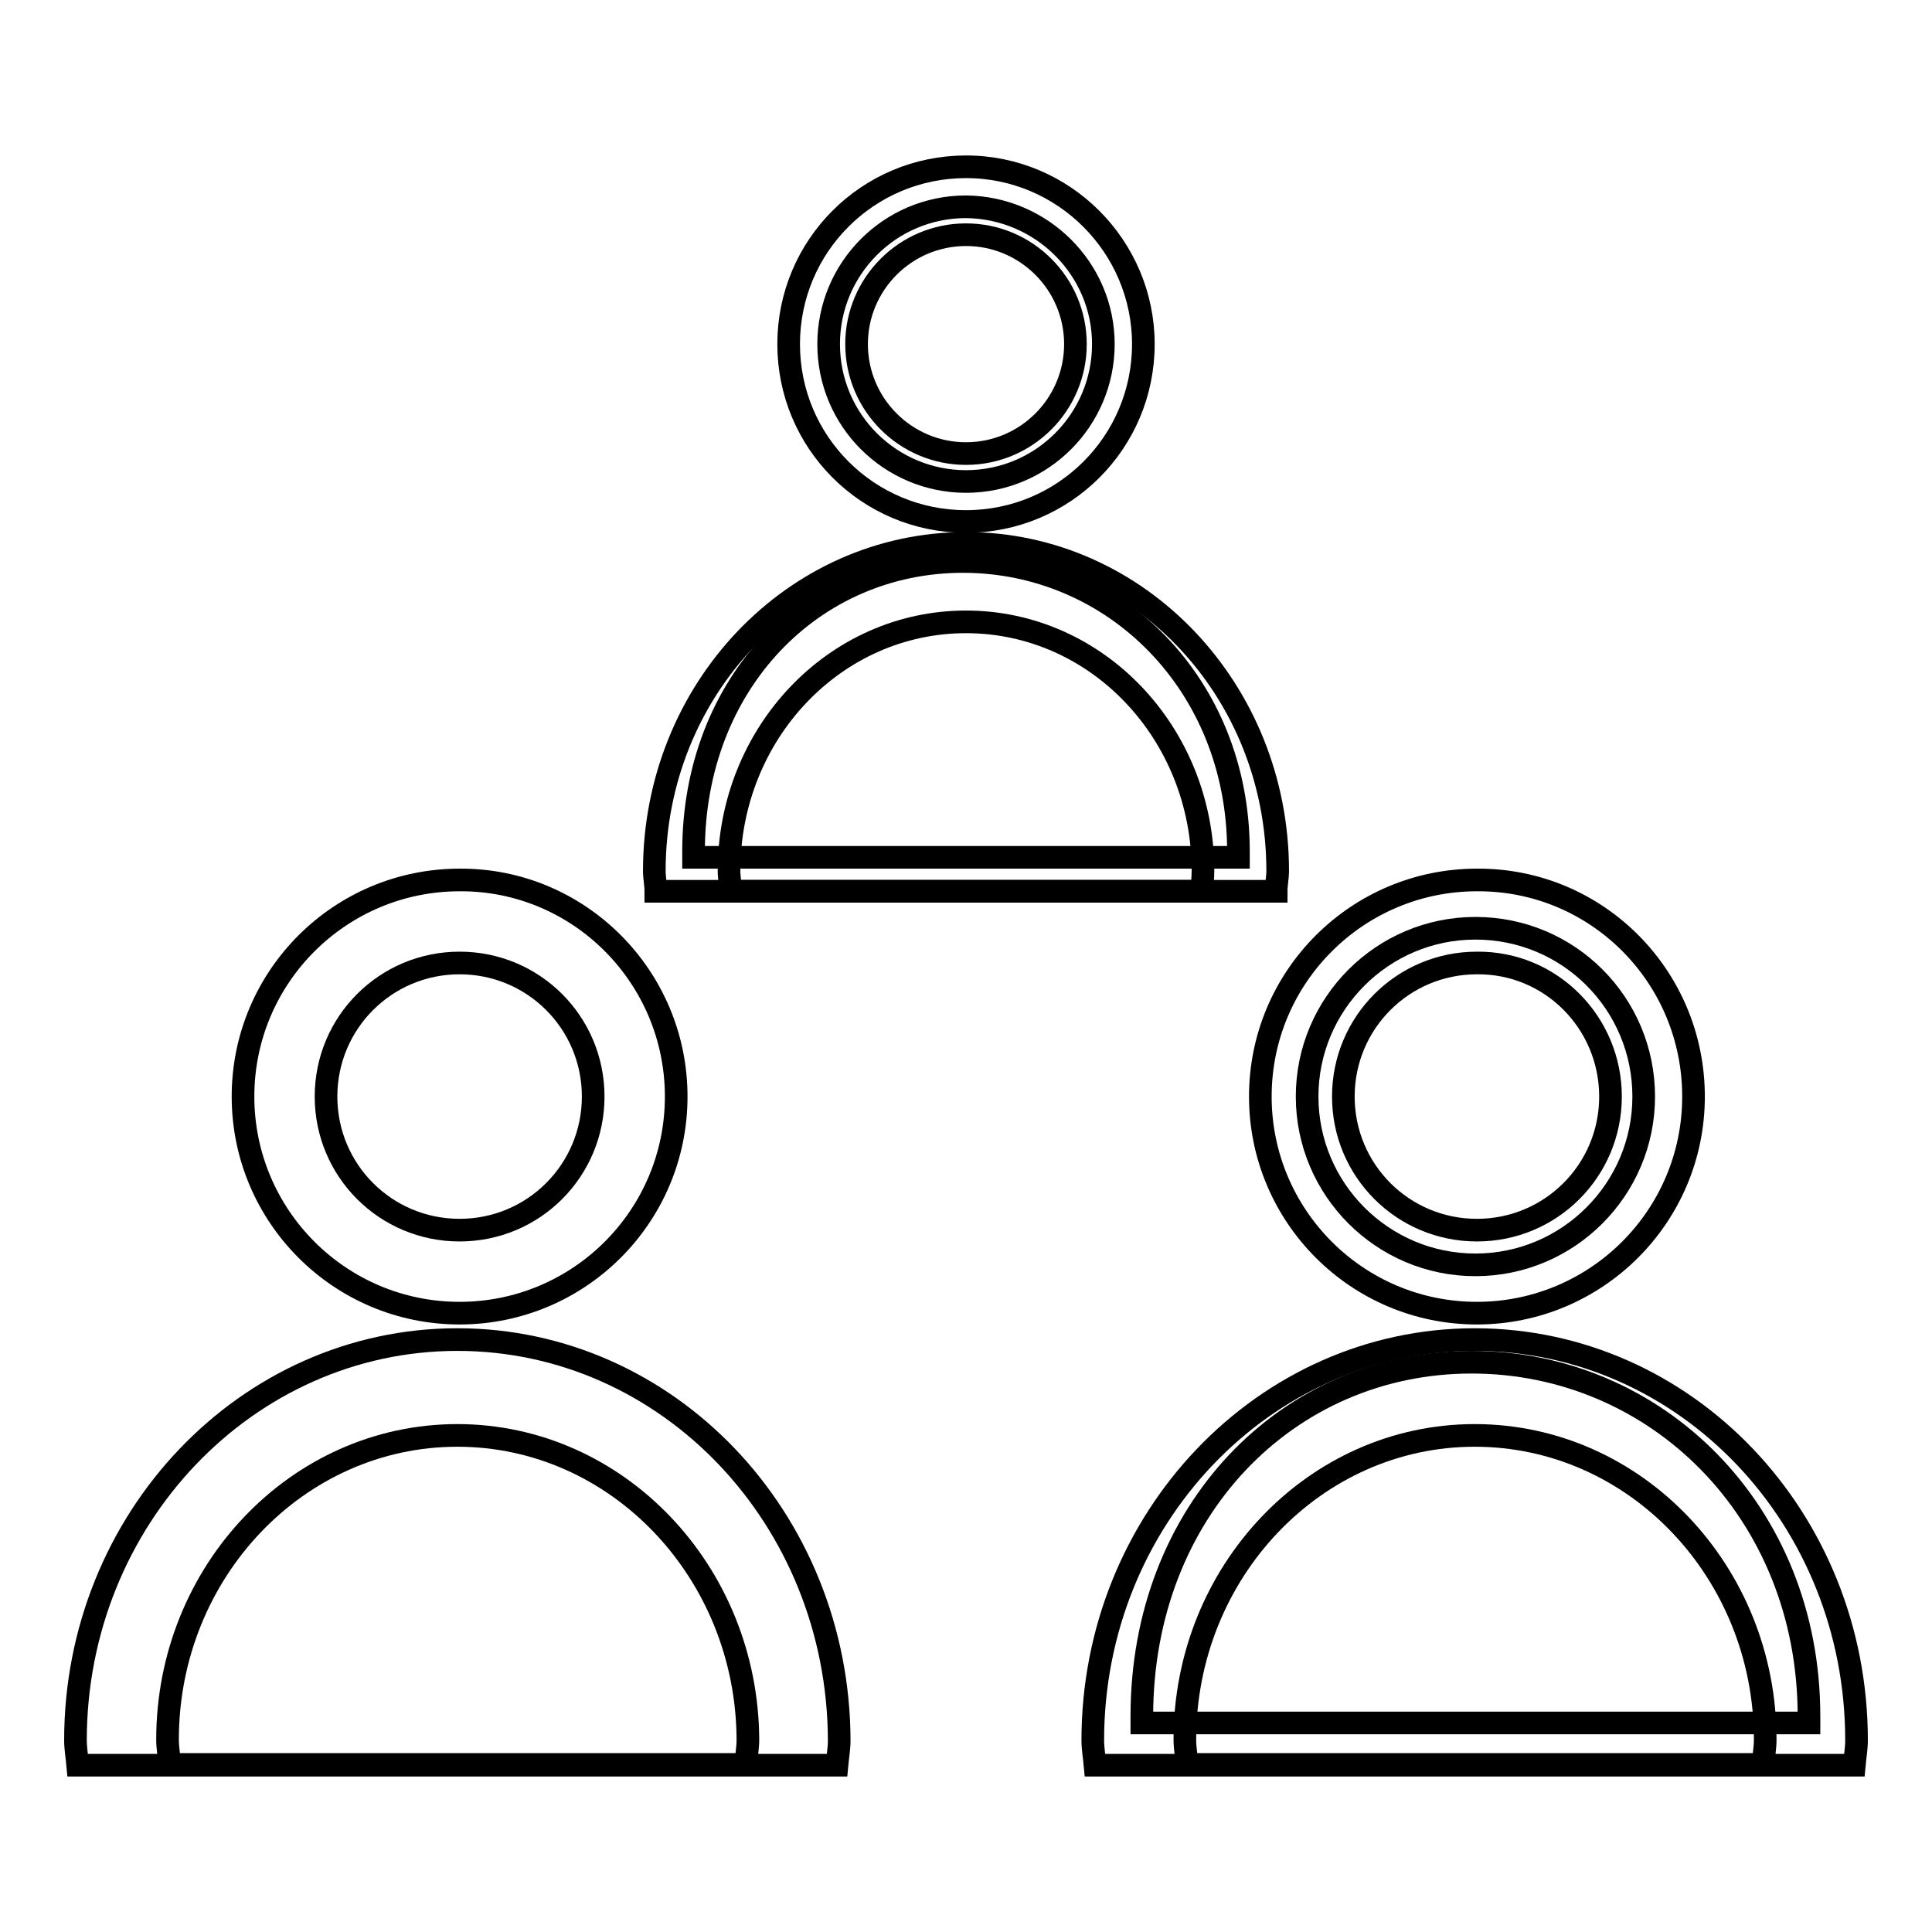 <?xml version="1.0" encoding="utf-8"?>
<!-- Svg Vector Icons : http://www.onlinewebfonts.com/icon -->
<!DOCTYPE svg PUBLIC "-//W3C//DTD SVG 1.1//EN" "http://www.w3.org/Graphics/SVG/1.1/DTD/svg11.dtd">
<svg version="1.1" xmlns="http://www.w3.org/2000/svg" xmlns:xlink="http://www.w3.org/1999/xlink" x="0px" y="0px" viewBox="0 0 256 256" enable-background="new 0 0 256 256" xml:space="preserve">
<g><g><path stroke-width="3" fill-opacity="0" stroke="#000000"  d="M146.2,45.6c0,10-8.1,18.2-18.2,18.2c-10,0-18.2-8.1-18.2-18.2c0-10,8.1-18.2,18.2-18.2C138,27.5,146.2,35.6,146.2,45.6L146.2,45.6z"/><path stroke-width="3" fill-opacity="0" stroke="#000000"  d="M127.6,74.4c-19.9,0-35.7,16.1-35.7,38.4c0,0.3,0,0.5,0,0.8h72.2c0-0.3,0-0.5,0-0.8C164.1,90.6,147.5,74.4,127.6,74.4L127.6,74.4z"/><path stroke-width="3" fill-opacity="0" stroke="#000000"  d="M128,72c-22.8,0-41.3,19.4-41.3,43.4c0,0.9,0.2,1.8,0.2,2.7h82.2c0-0.9,0.2-1.8,0.2-2.7C169.3,91.4,150.8,72,128,72L128,72z"/><path stroke-width="3" fill-opacity="0" stroke="#000000"  d="M128,82.4c-17.4,0-31.4,14.8-31.4,33c0,0.9,0.2,1.8,0.2,2.7h62.4c0.1-0.9,0.2-1.8,0.2-2.7C159.4,97.2,145.4,82.4,128,82.4L128,82.4z"/><path stroke-width="3" fill-opacity="0" stroke="#000000"  d="M151.5,45.6c0,13-10.5,23.5-23.5,23.5c-13,0-23.5-10.5-23.5-23.5c0-13,10.5-23.5,23.5-23.5C141,22.1,151.5,32.7,151.5,45.6z"/><path stroke-width="3" fill-opacity="0" stroke="#000000"  d="M142.5,45.6c0,8-6.5,14.5-14.5,14.5c-8,0-14.5-6.5-14.5-14.5c0-8,6.5-14.5,14.5-14.5C136,31.1,142.5,37.6,142.5,45.6z"/><path stroke-width="3" fill-opacity="0" stroke="#000000"  d="M60.6,177.5c-27.9,0-50.6,23.8-50.6,53.1c0,1.1,0.2,2.2,0.3,3.3h100.6c0.1-1.1,0.3-2.2,0.3-3.3C111.1,201.2,88.5,177.5,60.6,177.5L60.6,177.5z"/><path stroke-width="3" fill-opacity="0" stroke="#000000"  d="M217.8,145.3c0,12.3-10,22.3-22.3,22.3s-22.3-10-22.3-22.3c0-12.3,10-22.3,22.3-22.3C207.9,123,217.8,133,217.8,145.3z"/><path stroke-width="3" fill-opacity="0" stroke="#000000"  d="M195,180.5c-24.4,0-43.7,19.7-43.7,46.9c0,0.3,0,0.6,0,0.9h88.4c0-0.3,0-0.6,0-0.9C239.7,200.2,219.4,180.5,195,180.5z"/><path stroke-width="3" fill-opacity="0" stroke="#000000"  d="M195.4,177.5c-27.9,0-50.6,23.8-50.6,53.1c0,1.1,0.2,2.2,0.3,3.3h100.6c0.1-1.1,0.3-2.2,0.3-3.3C246,201.2,223.4,177.5,195.4,177.5L195.4,177.5z"/><path stroke-width="3" fill-opacity="0" stroke="#000000"  d="M195.4,190.2c-21.2,0-38.4,18.1-38.4,40.3c0,1.1,0.2,2.2,0.3,3.3h76.3c0.1-1.1,0.3-2.2,0.3-3.3C233.9,208.3,216.7,190.2,195.4,190.2L195.4,190.2z"/><path stroke-width="3" fill-opacity="0" stroke="#000000"  d="M224.4,145.3c0,15.9-12.9,28.7-28.7,28.7c-15.9,0-28.7-12.9-28.7-28.7c0-15.9,12.9-28.7,28.7-28.7C211.6,116.5,224.4,129.4,224.4,145.3z"/><path stroke-width="3" fill-opacity="0" stroke="#000000"  d="M213.4,145.3c0,9.8-7.9,17.7-17.7,17.7c-9.8,0-17.7-7.9-17.7-17.7c0-9.8,7.9-17.7,17.7-17.7C205.5,127.5,213.4,135.5,213.4,145.3z"/><path stroke-width="3" fill-opacity="0" stroke="#000000"  d="M60.6,190.2c-21.2,0-38.4,18.1-38.4,40.3c0,1.1,0.2,2.2,0.3,3.3h76.3c0.1-1.1,0.3-2.2,0.3-3.3C99,208.3,81.8,190.2,60.6,190.2L60.6,190.2z"/><path stroke-width="3" fill-opacity="0" stroke="#000000"  d="M89.6,145.3c0,15.9-12.9,28.7-28.7,28.7c-15.9,0-28.7-12.9-28.7-28.7c0-15.9,12.9-28.7,28.7-28.7C76.7,116.5,89.6,129.4,89.6,145.3z"/><path stroke-width="3" fill-opacity="0" stroke="#000000"  d="M78.6,145.3c0,9.8-7.9,17.7-17.7,17.7s-17.7-7.9-17.7-17.7c0-9.8,7.9-17.7,17.7-17.7S78.6,135.5,78.6,145.3z"/></g></g>
</svg>
